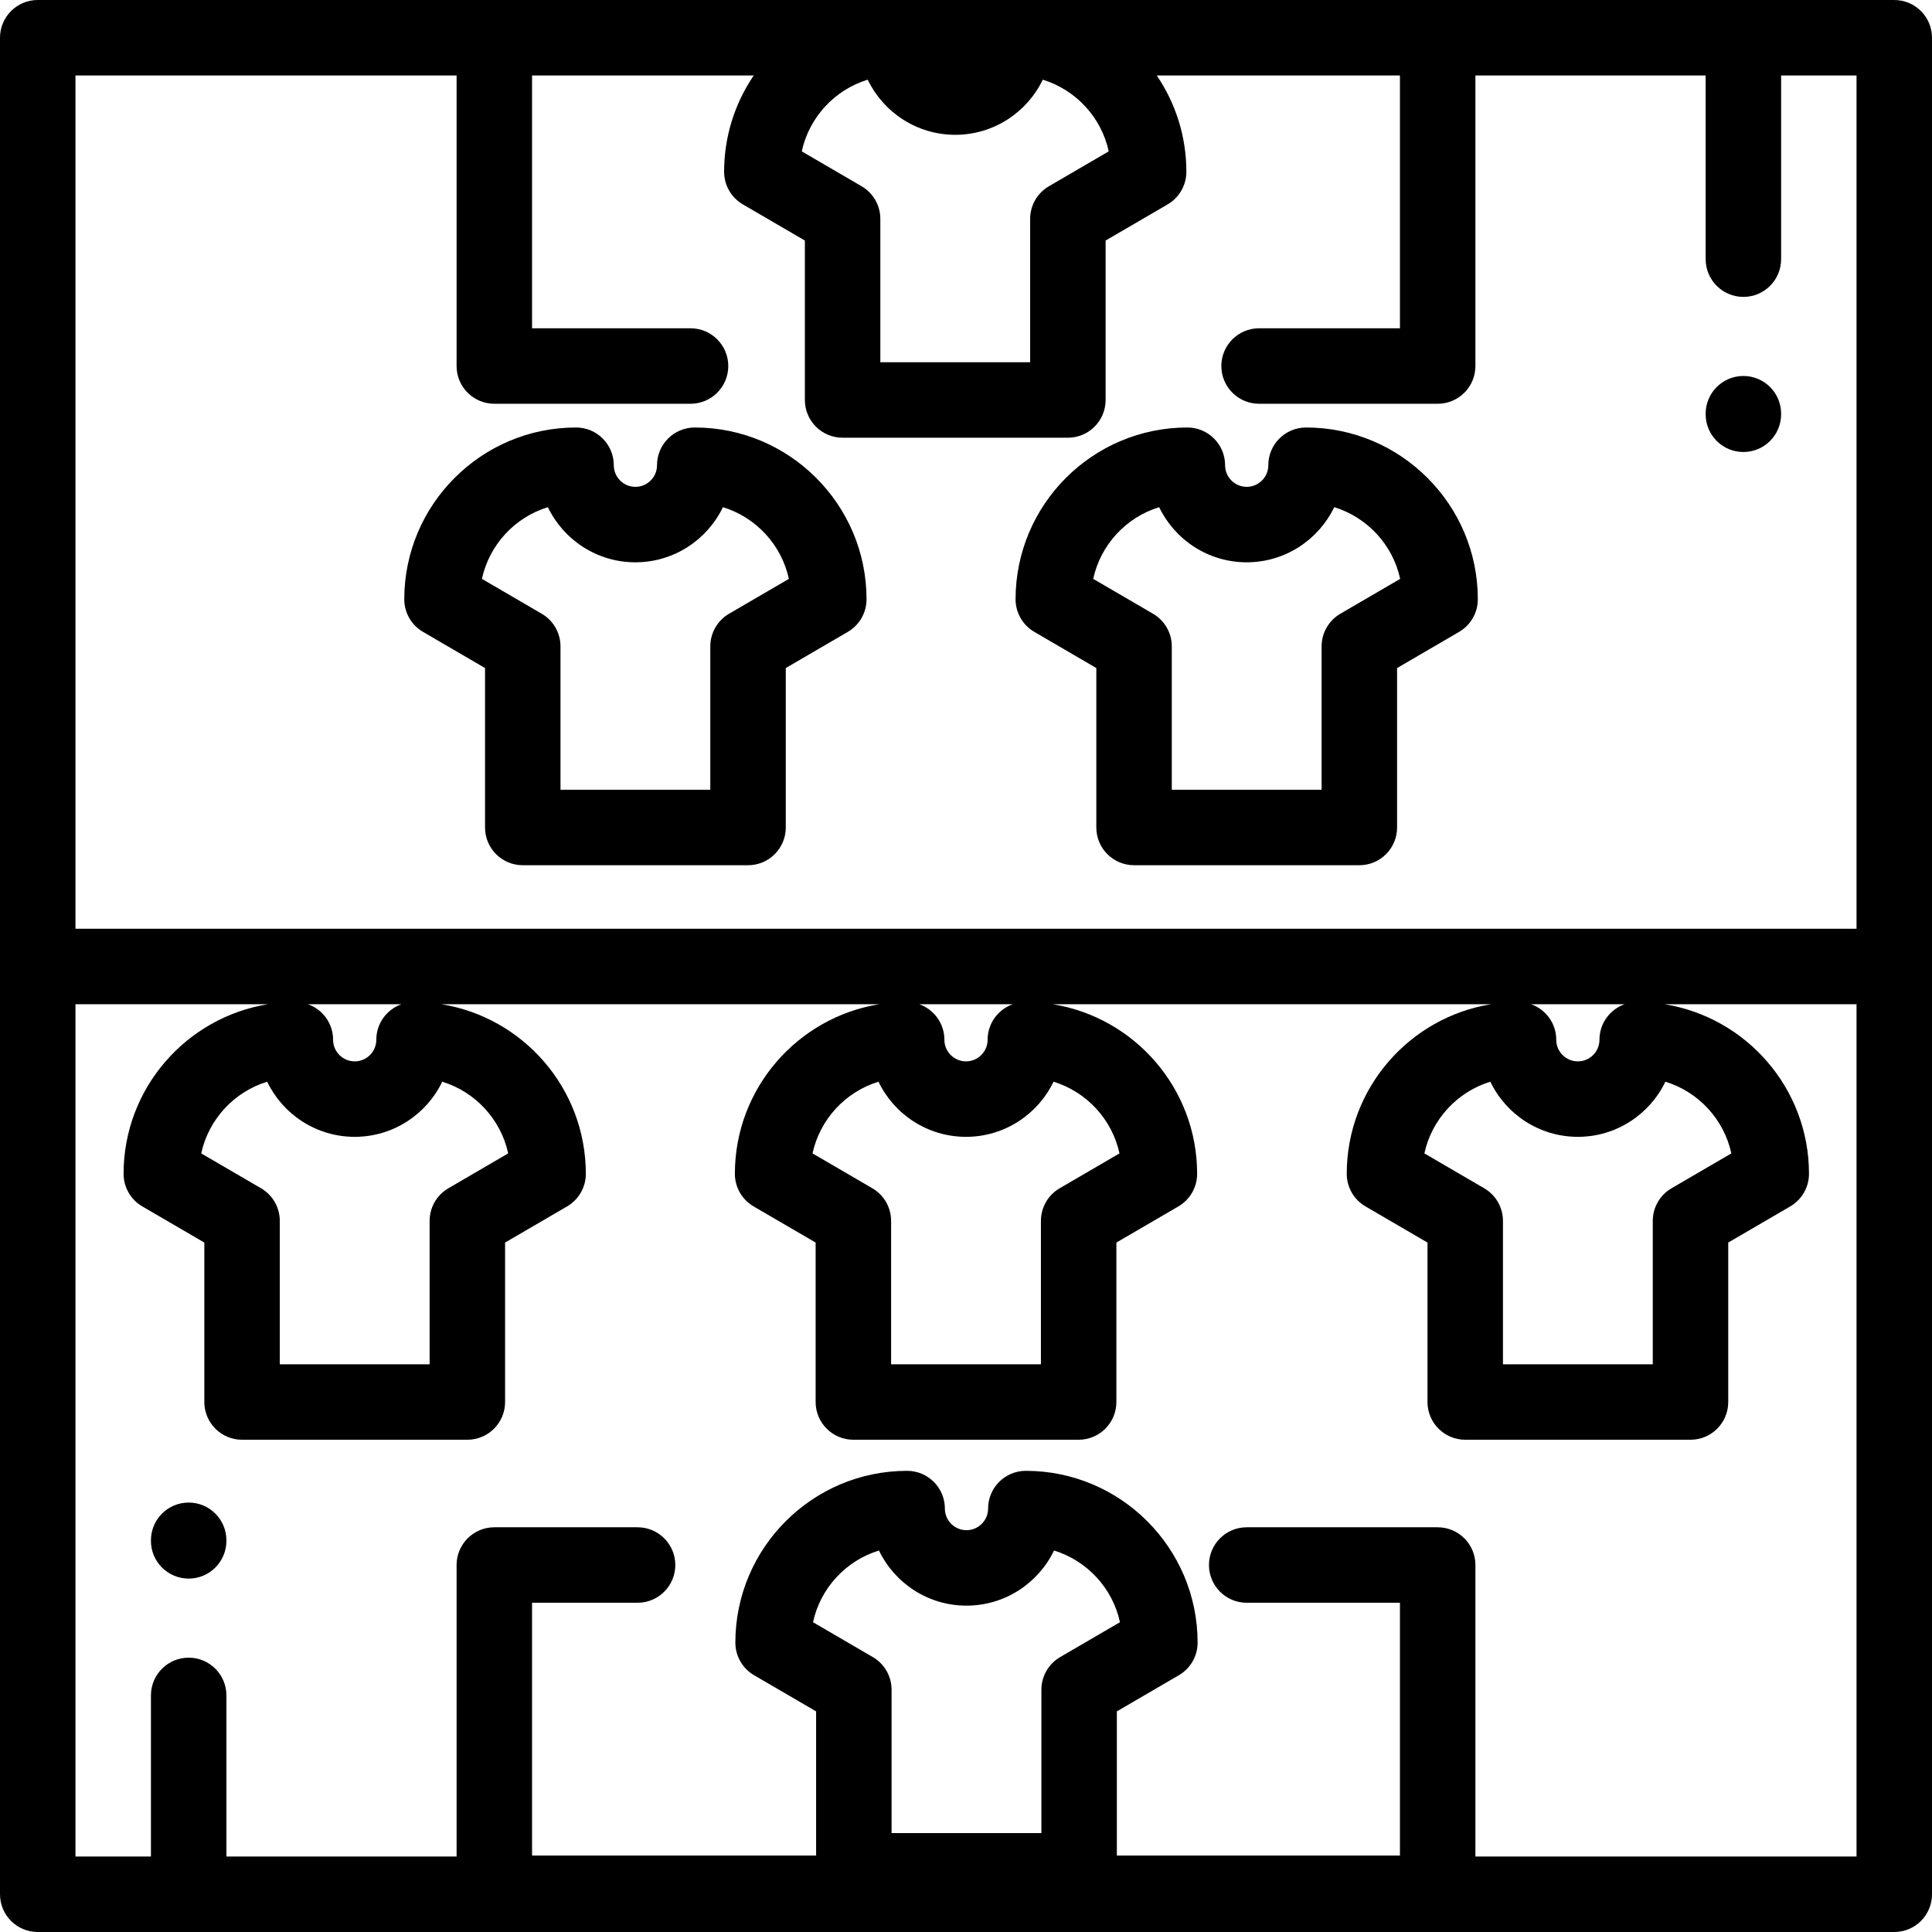 <?xml version="1.0" encoding="UTF-8"?> <!-- Generator: Adobe Illustrator 19.0.0, SVG Export Plug-In . SVG Version: 6.00 Build 0) --> <svg xmlns="http://www.w3.org/2000/svg" xmlns:xlink="http://www.w3.org/1999/xlink" id="Capa_1" x="0px" y="0px" viewBox="0 0 512 512" style="enable-background:new 0 0 512 512;" xml:space="preserve"> <g> <g> <path d="M502,0H10C4.478,0,0,4.477,0,10v492c0,5.522,4.478,10,10,10h492c5.522,0,10-4.478,10-10V10C512,4.477,507.522,0,502,0z M229.951,21.115c4.154,8.636,12.992,14.611,23.199,14.611c10.206,0,19.044-5.975,23.198-14.611 c8.752,2.684,15.517,9.957,17.475,18.999l-15.859,9.246C274.89,51.153,273,54.443,273,58v38h-39.702V58 c0-3.557-1.89-6.847-4.964-8.639l-15.858-9.246C214.434,31.073,221.199,23.8,229.951,21.115z M275.98,447.787v38h-39.702v-38 c-0.002-3.558-1.891-6.848-4.965-8.639l-15.858-9.246c1.958-9.042,8.723-16.315,17.475-19 c4.154,8.637,12.992,14.611,23.199,14.611c10.207,0,19.045-5.975,23.199-14.61c8.751,2.685,15.516,9.957,17.474,18.999 l-15.858,9.246C277.87,440.939,275.98,444.229,275.98,447.787z M492,492H391v-77.254c0-5.522-4.478-10-10-10h-50.612 c-5.522,0-10,4.478-10,10c0,5.522,4.478,10,10,10H371v66.999h-75.021v-38.213l16.436-9.582c3.074-1.791,4.964-5.081,4.964-8.639 c0-25.103-20.422-45.524-45.523-45.524c-5.522,0-10,4.478-10,10c0,3.157-2.569,5.727-5.727,5.727 c-3.158,0-5.727-2.569-5.727-5.727c0-5.522-4.478-10-10-10c-25.103,0-45.524,20.422-45.524,45.524c0,3.558,1.89,6.848,4.964,8.639 l16.436,9.582v38.213H141v-66.999h27.965c5.522,0,10-4.478,10-10c0-5.522-4.478-10-10-10H131c-5.522,0-10,4.478-10,10V492H60 v-42.7c0-5.522-4.478-10-10-10s-10,4.478-10,10V492H20V266.127h51.045c-21.679,3.474-38.296,22.302-38.296,44.944 c0,3.558,1.891,6.848,4.964,8.64l16.437,9.581v42.255c0,5.522,4.478,10,10,10h59.702c5.522,0,10-4.478,10-10v-42.255l16.436-9.582 c3.074-1.791,4.964-5.081,4.964-8.64c-0.001-22.642-16.619-41.469-38.296-44.943h116.09 c-21.679,3.474-38.296,22.302-38.296,44.944c0,3.558,1.891,6.848,4.964,8.64l16.437,9.581v42.255c0,5.522,4.478,10,10,10h59.702 c5.522,0,10-4.478,10-10v-42.255l16.436-9.582c3.074-1.791,4.964-5.081,4.964-8.64c-0.001-22.642-16.619-41.469-38.296-44.943 h116.24c-21.679,3.474-38.296,22.302-38.296,44.944c0,3.558,1.89,6.848,4.964,8.639l16.436,9.582v42.255c0,5.522,4.478,10,10,10 H448c5.522,0,10-4.478,10-10v-42.255l16.436-9.582c3.074-1.791,4.964-5.081,4.964-8.639c0-22.642-16.617-41.47-38.295-44.944H492 V492z M94.001,301.273c10.207,0,19.045-5.975,23.199-14.61c8.751,2.685,15.516,9.957,17.475,18.999l-15.858,9.246 c-3.074,1.791-4.964,5.081-4.964,8.639v38H74.149v-38c0-3.558-1.89-6.848-4.963-8.64l-15.859-9.245 c1.958-9.043,8.723-16.315,17.475-19C74.956,295.299,83.794,301.273,94.001,301.273z M81.603,266.127h24.793 c-3.882,1.373-6.669,5.067-6.669,9.42c0,3.157-2.569,5.727-5.727,5.727s-5.727-2.569-5.727-5.727 C88.273,271.194,85.486,267.5,81.603,266.127z M256.001,301.273c10.207,0,19.045-5.975,23.199-14.61 c8.751,2.685,15.516,9.957,17.475,18.999l-15.858,9.246c-3.074,1.791-4.964,5.081-4.964,8.639v38h-39.702v-38 c-0.002-3.558-1.892-6.848-4.965-8.64l-15.859-9.245c1.958-9.043,8.723-16.315,17.475-19 C236.956,295.299,245.794,301.273,256.001,301.273z M243.603,266.127h24.793c-3.882,1.373-6.669,5.067-6.669,9.42 c0,3.157-2.569,5.727-5.727,5.727s-5.727-2.569-5.727-5.727C250.273,271.194,247.486,267.5,243.603,266.127z M418.15,301.273 c10.206,0,19.044-5.975,23.198-14.611c8.752,2.685,15.517,9.958,17.475,19l-15.858,9.246c-3.074,1.791-4.964,5.081-4.964,8.639v38 h-39.702v-38c-0.001-3.558-1.891-6.848-4.965-8.639l-15.858-9.246c1.958-9.042,8.723-16.315,17.475-19 C399.105,295.299,407.943,301.273,418.15,301.273z M405.752,266.127h24.793c-3.882,1.373-6.67,5.067-6.67,9.42 c0,3.157-2.568,5.727-5.726,5.727s-5.727-2.569-5.727-5.727C412.422,271.194,409.635,267.5,405.752,266.127z M492,246.127H20V20 h101v77c0,5.523,4.478,10,10,10h52.001c5.522,0,10-4.477,10-10s-4.478-10-10-10H141V20h58.747 c-4.951,7.285-7.849,16.072-7.849,25.524c0,3.558,1.89,6.847,4.964,8.639l16.436,9.582V106c0,5.523,4.478,10,10,10H283 c5.522,0,10-4.477,10-10V63.746l16.437-9.582c3.073-1.792,4.963-5.082,4.963-8.639c0-9.452-2.897-18.239-7.849-25.524H371v67 h-37.333c-5.522,0-10,4.477-10,10s4.478,10,10,10H381c5.522,0,10-4.477,10-10V20h61.016v48.68c0,5.523,4.478,10,10,10 c5.522,0,10-4.477,10-10V20H492V246.127z"></path> </g> </g> <g> <g> <path d="M184.116,113.291c-5.522,0-10,4.477-10,10c0,3.158-2.569,5.727-5.727,5.727s-5.727-2.569-5.727-5.727 c0-5.523-4.478-10-10-10c-25.103,0-45.524,20.422-45.524,45.524c-0.001,3.558,1.888,6.847,4.963,8.639l16.437,9.583v42.254 c0,5.523,4.478,10,10,10h59.702c5.522,0,10-4.477,10-10v-42.255l16.437-9.582c3.073-1.792,4.963-5.082,4.963-8.64 C229.639,133.712,209.216,113.291,184.116,113.291z M193.202,162.653c-3.073,1.792-4.963,5.082-4.963,8.639v38h-39.702v-38 c0-3.558-1.89-6.847-4.964-8.639l-15.859-9.246c1.958-9.043,8.723-16.316,17.474-19c4.154,8.636,12.992,14.611,23.199,14.611 c10.207,0,19.045-5.975,23.199-14.611c8.751,2.685,15.516,9.958,17.475,19L193.202,162.653z"></path> </g> </g> <g> <g> <path d="M346.116,113.291c-5.522,0-10,4.477-10,10c0,3.158-2.569,5.727-5.727,5.727c-3.158,0-5.727-2.569-5.727-5.727 c0-5.523-4.478-10-10-10c-25.103,0-45.524,20.422-45.524,45.524c-0.001,3.558,1.888,6.847,4.963,8.639l16.437,9.583v42.254 c0,5.523,4.478,10,10,10h59.702c5.522,0,10-4.477,10-10v-42.255l16.437-9.582c3.073-1.792,4.963-5.082,4.963-8.64 C391.639,133.712,371.216,113.291,346.116,113.291z M355.202,162.653c-3.073,1.792-4.963,5.082-4.963,8.639v38h-39.702v-38 c0-3.558-1.89-6.847-4.964-8.639l-15.859-9.246c1.958-9.043,8.723-16.316,17.474-19c4.154,8.636,12.992,14.611,23.199,14.611 c10.207,0,19.045-5.975,23.199-14.611c8.751,2.685,15.516,9.958,17.475,19L355.202,162.653z"></path> </g> </g> <g> <g> <path d="M462.016,99.638c-5.522,0-10,4.477-10,10v0.147c0,5.523,4.477,10,10,10c5.522,0,10-4.477,10-10v-0.147 C472.016,104.115,467.538,99.638,462.016,99.638z"></path> </g> </g> <g> <g> <path d="M50,398.195c-5.522,0-10,4.478-10,10v0.147c0,5.522,4.478,10,10,10s10-4.478,10-10v-0.147 C60,402.673,55.522,398.195,50,398.195z"></path> </g> </g> <g> </g> <g> </g> <g> </g> <g> </g> <g> </g> <g> </g> <g> </g> <g> </g> <g> </g> <g> </g> <g> </g> <g> </g> <g> </g> <g> </g> <g> </g> </svg> 